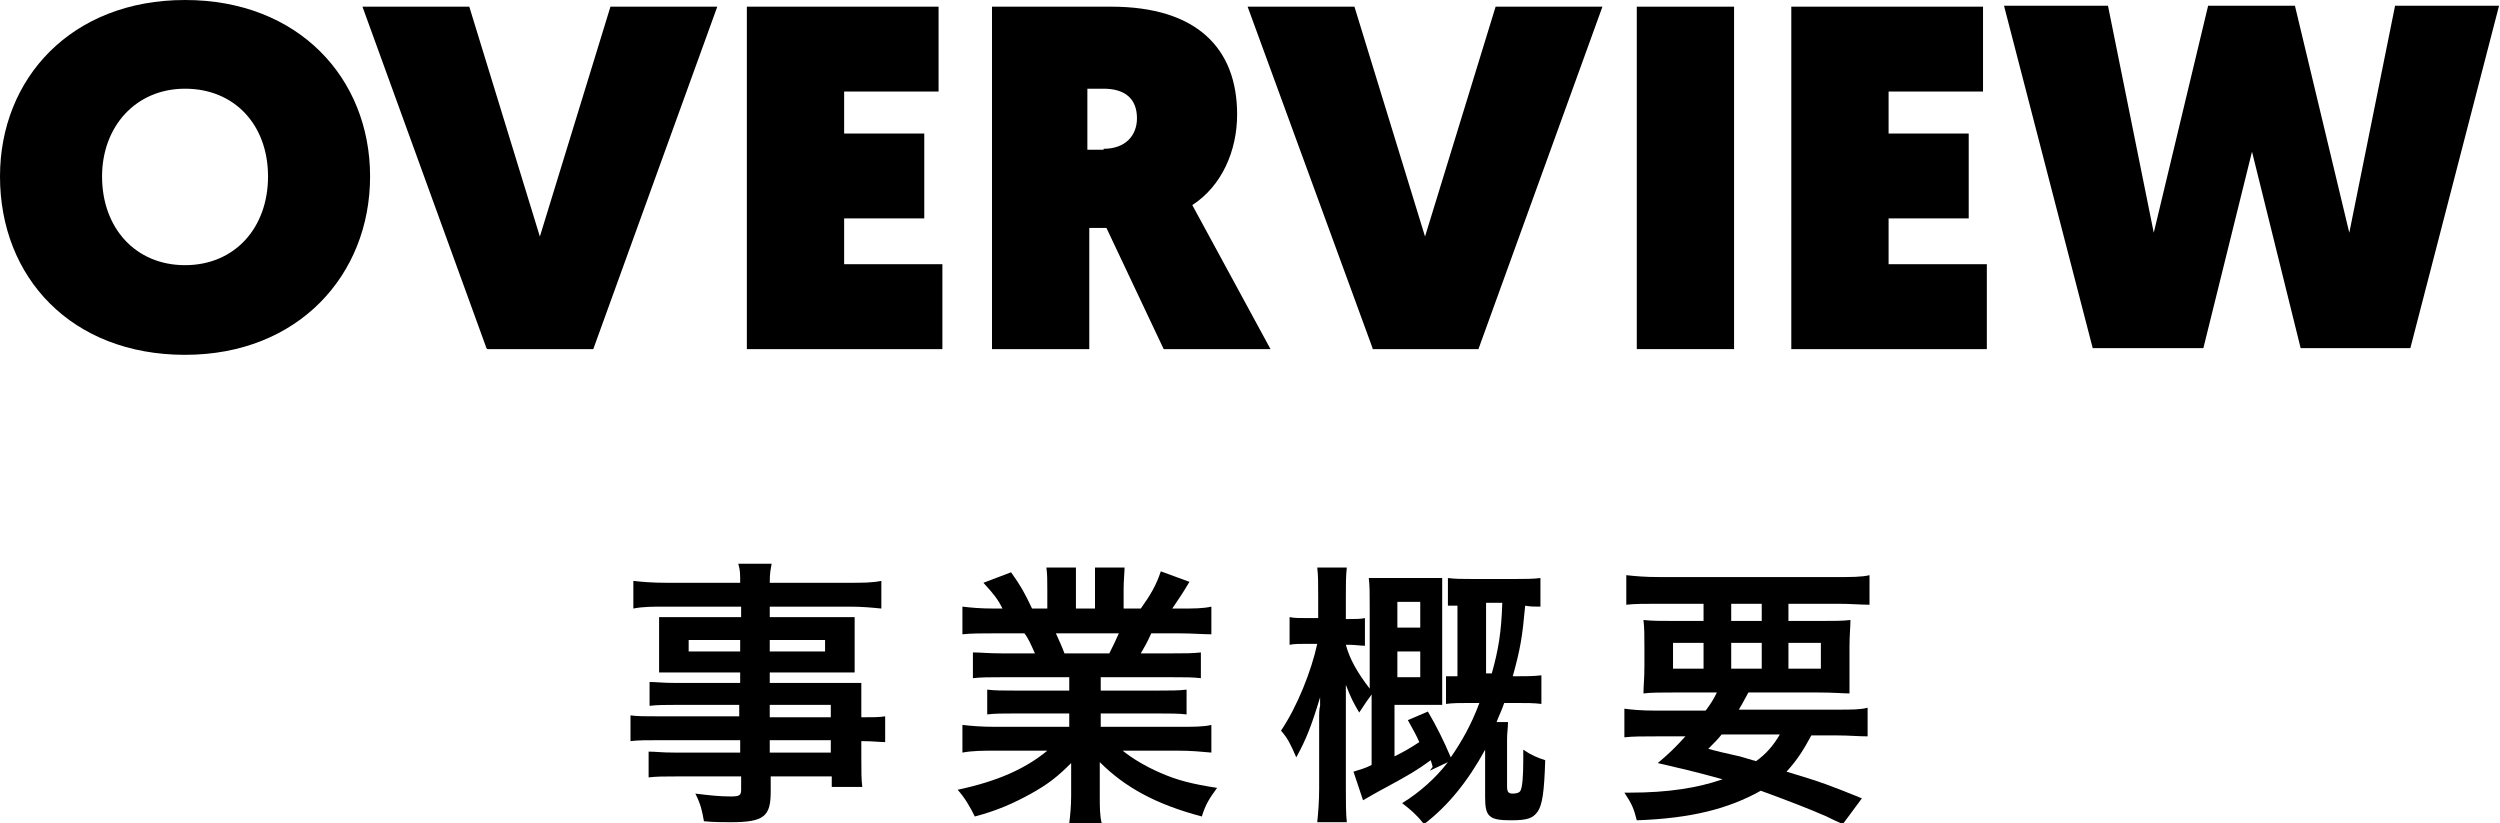 <?xml version="1.0" encoding="UTF-8"?>
<svg xmlns="http://www.w3.org/2000/svg" id="_レイヤー_2" data-name="レイヤー 2" viewBox="0 0 26.21 8.63">
  <g id="text">
    <g>
      <g>
        <path d="M0,1.85C0,.82.75,0,1.94,0s1.94.82,1.94,1.85-.75,1.87-1.94,1.87-1.94-.81-1.94-1.87ZM1.07,1.85c0,.54.35.93.87.93s.87-.39.87-.93-.35-.92-.87-.92-.87.4-.87.92Z"></path>
        <path d="M5.1,3.65L3.8.07h1.12l.74,2.41L6.4.07h1.12l-1.3,3.59h-1.11Z"></path>
        <path d="M7.83.07h2.01v.89h-.99v.44h.84v.89h-.84v.48h1.03v.89h-2.05V.07Z"></path>
        <path d="M10.38.07h1.27c.89,0,1.32.43,1.32,1.13,0,.38-.16.75-.47.95l.82,1.51h-1.12l-.6-1.27h-.18v1.27h-1.02V.07ZM11.57,1.56c.23,0,.35-.14.35-.32,0-.2-.12-.31-.35-.31h-.17v.64h.17Z"></path>
        <path d="M14.39,3.65L13.08.07h1.12l.74,2.41L15.68.07h1.12l-1.3,3.59h-1.11Z"></path>
        <path d="M17.16.07h1.02v3.59h-1.02V.07Z"></path>
        <path d="M18.78.07h2.01v.89h-.99v.44h.84v.89h-.84v.48h1.03v.89h-2.05V.07Z"></path>
        <path d="M23.61,1.59l-.51,2.06h-1.16l-.93-3.59h1.09l.48,2.38.57-2.38h.91l.57,2.38.48-2.38h1.09l-.93,3.59h-1.15l-.51-2.06Z"></path>
      </g>
      <g>
        <path d="M7.76,7.39h-.68c-.1,0-.19,0-.27.01v-.25c.07,0,.14.01.27.01h.68v-.11h-.61c-.1,0-.18,0-.24,0,0-.06,0-.12,0-.19v-.19c0-.08,0-.13,0-.2.07,0,.14,0,.25,0h.61v-.11h-.79c-.14,0-.24,0-.34.02v-.29c.09.01.19.02.35.02h.77c0-.1,0-.13-.02-.2h.35c-.01.06-.02.09-.02.2h.81c.17,0,.26,0,.36-.02v.29c-.1-.01-.2-.02-.34-.02h-.83v.11h.65c.11,0,.17,0,.24,0,0,.06,0,.11,0,.2v.19c0,.09,0,.13,0,.19-.06,0-.14,0-.23,0h-.66v.11h.65c.17,0,.23,0,.31,0,0,.07,0,.11,0,.26v.1c.12,0,.19,0,.25-.01v.27c-.07,0-.12-.01-.25-.01v.17c0,.15,0,.23.01.31h-.32v-.11h-.64v.16c0,.26-.07.32-.42.32-.07,0-.18,0-.28-.01-.02-.11-.03-.17-.09-.29.16.02.26.03.37.03.09,0,.11-.01.11-.07v-.14h-.68c-.13,0-.2,0-.29.01v-.27c.08,0,.13.01.27.01h.69v-.13h-.83c-.16,0-.24,0-.32.01v-.27c.07.01.15.01.31.01h.83v-.13ZM7.22,6.71v.12h.54v-.12h-.54ZM8.07,6.83h.58v-.12h-.58v.12ZM8.71,7.52v-.13h-.64v.13h.64ZM8.07,7.89h.64v-.13h-.64v.13Z"></path>
        <path d="M10.5,7.1c-.13,0-.21,0-.3.01v-.27c.08,0,.16.01.3.01h.35c-.04-.09-.07-.16-.11-.21h-.31c-.14,0-.25,0-.34.01v-.29c.09.01.18.02.33.02h.09c-.05-.1-.09-.15-.2-.27l.29-.11c.1.14.14.21.22.38h.16v-.2c0-.09,0-.17-.01-.23h.31c0,.05,0,.11,0,.21v.22h.2v-.22c0-.09,0-.16,0-.21h.31c0,.05-.01.13-.01.23v.2h.18c.1-.14.16-.24.21-.39l.3.11c-.07.12-.12.19-.18.28h.08c.15,0,.24,0,.33-.02v.29c-.09,0-.2-.01-.34-.01h-.29c-.05.11-.07.14-.11.21h.33c.14,0,.21,0,.3-.01v.27c-.09-.01-.16-.01-.3-.01h-.75v.14h.6c.13,0,.22,0,.3-.01v.26c-.08-.01-.17-.01-.3-.01h-.6v.14h.81c.16,0,.27,0,.35-.02v.29c-.11-.01-.21-.02-.35-.02h-.58c.1.08.23.16.39.23.18.08.34.12.6.16-.08.11-.12.17-.16.3-.49-.13-.81-.31-1.07-.57,0,.11,0,.14,0,.21v.14c0,.12,0,.21.02.29h-.34c.01-.08.02-.18.02-.29v-.14c0-.07,0-.08,0-.2-.14.14-.24.22-.42.32-.18.1-.36.18-.59.24-.05-.1-.1-.19-.18-.28.42-.09.71-.22.94-.41h-.54c-.14,0-.24,0-.35.02v-.29c.09.01.19.02.35.02h.77v-.14h-.57c-.13,0-.21,0-.29.01v-.26c.08.01.16.01.29.01h.57v-.14h-.72ZM11.63,6.85c.04-.08.07-.14.1-.21h-.66c.04.09.06.13.09.21h.48Z"></path>
        <path d="M15.02,8.04s-.01-.04-.02-.07c-.15.11-.24.16-.46.28-.15.08-.16.09-.25.14l-.1-.3c.09-.03.11-.03.19-.07v-.74s-.04.06-.05.07q-.06.09-.08.12c-.06-.1-.09-.16-.14-.29q0,.06,0,.14s0,.13,0,.22v.73c0,.14,0,.26.01.35h-.31c.01-.1.02-.22.02-.35v-.77s0-.07.01-.1c0-.03,0-.05,0-.09-.09.3-.15.45-.25.63-.06-.14-.09-.2-.16-.28.17-.25.32-.63.38-.91h-.1c-.09,0-.14,0-.19.01v-.29c.05.01.1.01.19.01h.11v-.23c0-.14,0-.22-.01-.3h.31c-.01.09-.01.17-.01.3v.24h.03c.08,0,.12,0,.17-.01v.29c-.05,0-.1-.01-.17-.01h-.03c.04.15.12.29.25.46v-.88c0-.12,0-.21-.01-.28.06,0,.14,0,.23,0h.31c.1,0,.17,0,.23,0,0,.06,0,.14,0,.26v.83c0,.13,0,.19,0,.24-.05,0-.09,0-.19,0h-.31v.54c.1-.05.17-.09.26-.15-.04-.09-.06-.12-.12-.23l.21-.09q.13.22.24.48c.11-.16.21-.33.3-.57h-.09c-.11,0-.19,0-.26.01v-.29s.07,0,.12,0v-.74c-.05,0-.07,0-.1,0v-.29c.08.01.14.01.25.01h.46c.1,0,.18,0,.26-.01v.3c-.07,0-.1,0-.16-.01-.03.33-.05.45-.13.74h.03c.12,0,.18,0,.27-.01v.3c-.08-.01-.15-.01-.28-.01h-.11c-.03.09-.05.12-.08.2h.12c0,.06-.01.11-.01.18v.49c0,.06.01.08.06.08.04,0,.07-.01.08-.03.02-.03.03-.15.03-.32v-.11c.09.06.14.08.23.11-.01.33-.03.47-.08.54-.05.07-.11.09-.28.09-.23,0-.27-.04-.27-.24v-.5c-.18.33-.39.59-.64.78-.08-.1-.14-.15-.23-.22.18-.11.35-.26.48-.43l-.19.09ZM14.89,6.58v-.27h-.24v.27h.24ZM14.65,7.1h.24v-.27h-.24v.27ZM15.64,7.06c.07-.25.1-.43.11-.74h-.17v.74h.06Z"></path>
        <path d="M17.89,7.44c.05-.07.07-.1.11-.18h-.44c-.15,0-.25,0-.33.01,0-.08.01-.15.01-.28v-.2c0-.13,0-.21-.01-.29.09.01.18.01.32.01h.31v-.18h-.48c-.14,0-.24,0-.33.01v-.31c.09.01.19.02.35.02h1.84c.17,0,.28,0,.36-.02v.31c-.09,0-.2-.01-.33-.01h-.52v.18h.33c.15,0,.24,0,.32-.01,0,.08-.01.15-.01.29v.2c0,.14,0,.21,0,.28-.07,0-.16-.01-.33-.01h-.73c-.06.11-.07.13-.1.18h1.02c.17,0,.25,0,.33-.02v.3c-.1,0-.19-.01-.33-.01h-.26c-.08.15-.15.26-.26.38.37.11.47.15.79.28l-.2.27c-.07-.03-.13-.06-.17-.08q-.25-.11-.69-.27c-.34.19-.73.29-1.3.31-.03-.12-.05-.17-.13-.29h.06c.4,0,.71-.05.97-.14-.33-.09-.38-.1-.68-.17.13-.11.18-.16.29-.28h-.31c-.14,0-.24,0-.33.01v-.3c.08.01.17.02.33.02h.52ZM17.54,6.74v.27h.32v-.27h-.32ZM18.05,7.7c-.04.05-.07.08-.14.15q.1.03.33.08s.07.02.17.05c.1-.07.18-.16.25-.28h-.61ZM18.15,6.51h.32v-.18h-.32v.18ZM18.15,7.01h.32v-.27h-.32v.27ZM18.75,7.01h.34v-.27h-.34v.27Z"></path>
      </g>
    </g>
  </g>
</svg>
